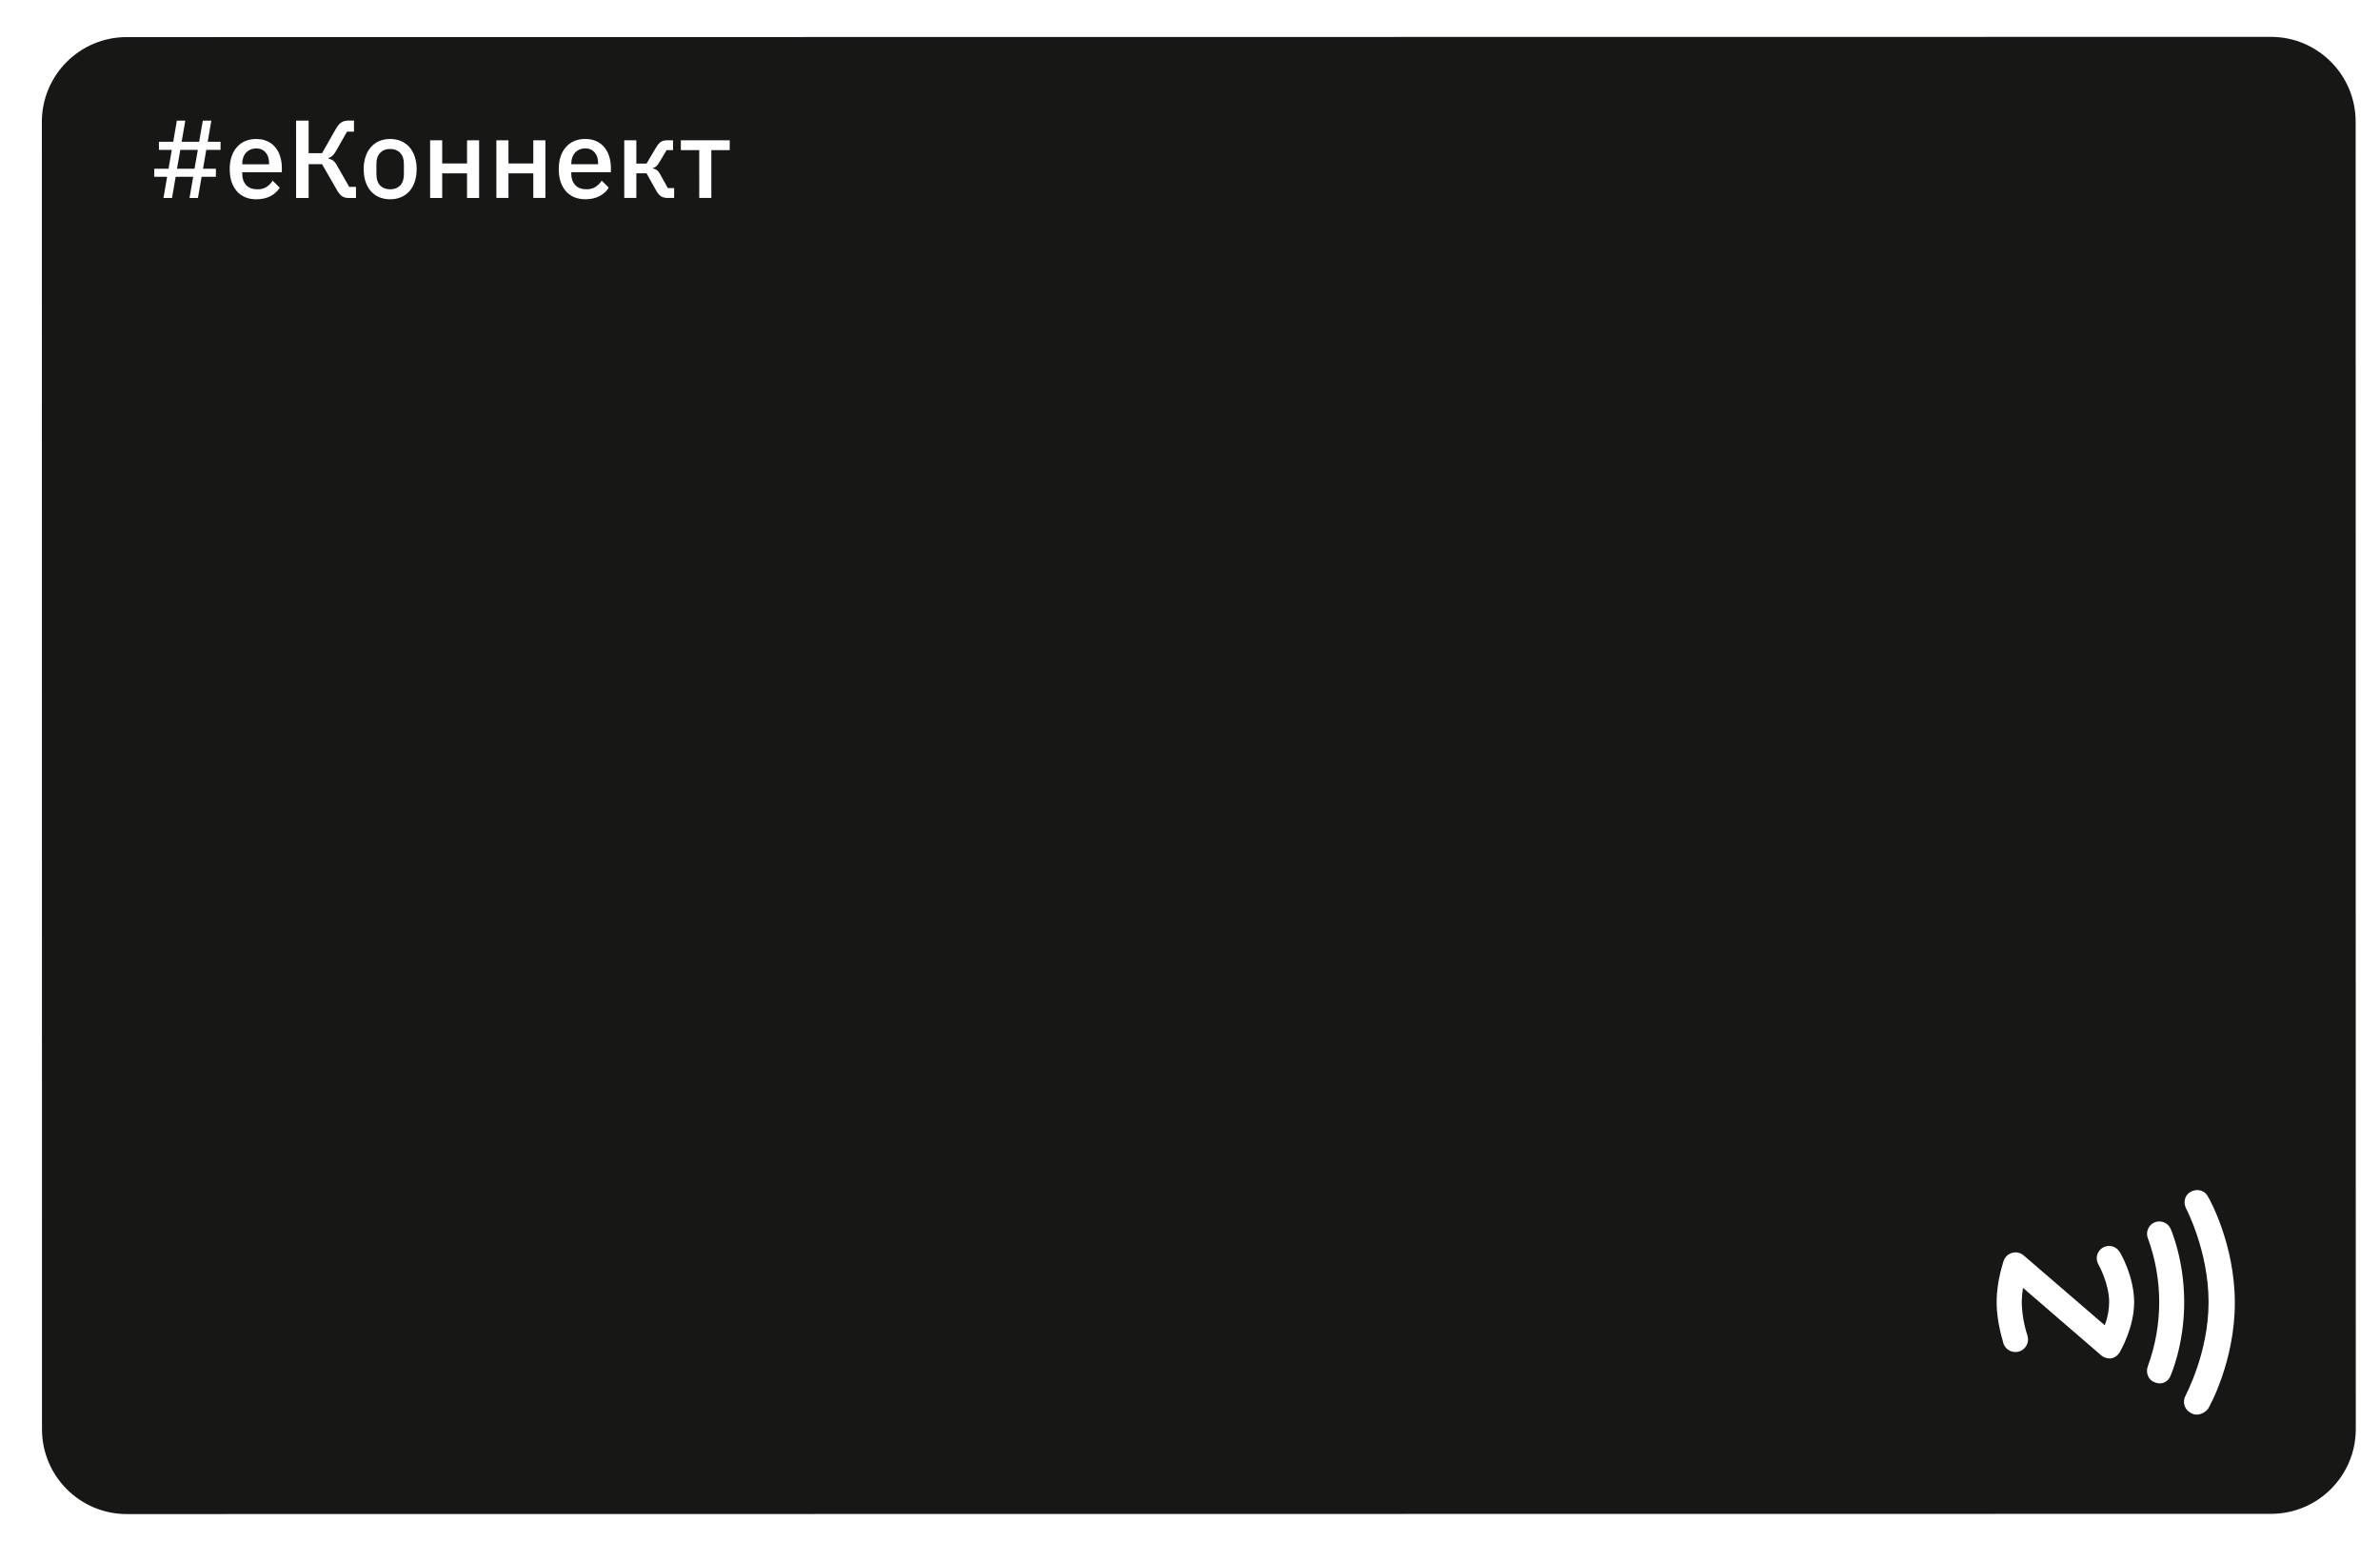 <?xml version="1.0" encoding="UTF-8"?> <svg xmlns="http://www.w3.org/2000/svg" width="661" height="428" viewBox="0 0 661 428" fill="none"> <g filter="url(#filter0_d_555_468)"> <g filter="url(#filter1_d_555_468)"> <path d="M629.132 10.678L33.598 10.742C20.598 10.743 10.06 21.294 10.062 34.309L10.101 397.459C10.102 410.474 20.642 421.023 33.642 421.021L629.176 420.957C642.176 420.956 652.713 410.405 652.712 397.39L652.673 34.24C652.672 21.225 642.132 10.676 629.132 10.678Z" fill="#171716"></path> </g> <path d="M56.088 51.551L51.223 51.552L50.208 57.433L47.837 57.433L48.852 51.552L45.281 51.552L45.28 49.304L49.252 49.304L50.145 44.069L46.573 44.07L46.573 41.822L50.545 41.822L51.56 35.94L53.901 35.94L52.885 41.821L57.75 41.821L58.766 35.94L61.136 35.939L60.121 41.821L63.693 41.82L63.693 44.068L59.721 44.068L58.829 49.303L62.4 49.303L62.401 51.55L58.428 51.551L57.413 57.432L55.073 57.432L56.088 51.551ZM56.458 49.303L57.381 44.069L52.516 44.069L51.593 49.304L56.458 49.303ZM73.601 57.8C72.452 57.8 71.425 57.605 70.522 57.215C69.619 56.825 68.849 56.271 68.213 55.553C67.576 54.814 67.083 53.931 66.734 52.905C66.406 51.858 66.241 50.698 66.241 49.425C66.241 48.153 66.405 47.003 66.734 45.977C67.082 44.93 67.575 44.047 68.211 43.328C68.847 42.589 69.617 42.025 70.52 41.635C71.424 41.245 72.45 41.049 73.6 41.049C74.769 41.049 75.796 41.254 76.679 41.665C77.582 42.075 78.331 42.65 78.927 43.389C79.522 44.107 79.963 44.949 80.251 45.914C80.559 46.878 80.713 47.915 80.713 49.024L80.713 50.286L69.721 50.287L69.721 50.811C69.721 52.042 70.08 53.058 70.799 53.859C71.538 54.639 72.585 55.029 73.94 55.029C74.925 55.029 75.756 54.813 76.434 54.382C77.111 53.951 77.686 53.365 78.158 52.626L80.129 54.566C79.534 55.551 78.671 56.342 77.543 56.937C76.413 57.512 75.1 57.8 73.601 57.8ZM73.6 43.667C73.025 43.667 72.491 43.769 71.999 43.975C71.526 44.18 71.116 44.467 70.767 44.837C70.439 45.206 70.182 45.648 69.997 46.161C69.813 46.674 69.72 47.239 69.72 47.855L69.721 48.07L77.172 48.069L77.172 47.761C77.172 46.53 76.854 45.544 76.217 44.806C75.581 44.046 74.708 43.666 73.6 43.667ZM84.674 35.937L88.153 35.936L88.154 44.989L91.88 44.989L95.697 38.276C96.169 37.434 96.662 36.839 97.175 36.49C97.709 36.12 98.355 35.935 99.115 35.935L100.747 35.935L100.747 39.014L98.807 39.014L95.729 44.434C95.38 45.029 95.051 45.46 94.743 45.727C94.456 45.994 94.097 46.2 93.666 46.343L93.666 46.497C94.159 46.6 94.579 46.774 94.928 47.021C95.277 47.267 95.637 47.718 96.006 48.375L99.425 54.349L101.303 54.348L101.303 57.427L99.179 57.428C98.501 57.428 97.916 57.264 97.424 56.935C96.931 56.586 96.438 55.981 95.945 55.119L91.88 48.037L88.154 48.037L88.155 57.429L84.676 57.429L84.674 35.937ZM110.798 57.796C109.689 57.796 108.673 57.601 107.749 57.211C106.846 56.821 106.076 56.267 105.44 55.549C104.803 54.81 104.311 53.927 103.961 52.901C103.612 51.854 103.438 50.694 103.438 49.421C103.438 48.149 103.612 46.999 103.961 45.973C104.31 44.926 104.802 44.043 105.438 43.324C106.075 42.585 106.844 42.021 107.748 41.631C108.671 41.24 109.687 41.045 110.796 41.045C111.904 41.045 112.91 41.24 113.814 41.63C114.737 42.02 115.517 42.584 116.154 43.323C116.79 44.042 117.283 44.924 117.632 45.971C117.981 46.998 118.156 48.147 118.156 49.42C118.156 50.693 117.982 51.852 117.633 52.899C117.284 53.926 116.792 54.809 116.155 55.548C115.519 56.266 114.739 56.82 113.815 57.211C112.912 57.601 111.906 57.796 110.798 57.796ZM110.797 55.025C111.947 55.025 112.871 54.675 113.569 53.977C114.266 53.259 114.615 52.191 114.615 50.775L114.615 48.065C114.615 46.649 114.266 45.592 113.568 44.894C112.87 44.176 111.946 43.816 110.796 43.816C109.647 43.817 108.723 44.176 108.025 44.895C107.327 45.593 106.978 46.65 106.979 48.066L106.979 50.776C106.979 52.192 107.328 53.26 108.026 53.978C108.724 54.676 109.648 55.025 110.797 55.025ZM121.895 41.414L125.251 41.413L125.252 47.849L132.149 47.848L132.148 41.413L135.505 41.412L135.507 57.424L132.15 57.424L132.149 50.588L125.252 50.589L125.253 57.425L121.897 57.425L121.895 41.414ZM140.298 41.412L143.654 41.411L143.655 47.847L150.552 47.846L150.551 41.41L153.908 41.41L153.909 57.422L150.553 57.422L150.552 50.586L143.655 50.587L143.656 57.423L140.299 57.423L140.298 41.412ZM164.984 57.79C163.834 57.79 162.808 57.595 161.904 57.205C161.001 56.816 160.231 56.261 159.595 55.543C158.959 54.804 158.466 53.921 158.117 52.895C157.788 51.848 157.624 50.688 157.624 49.416C157.623 48.143 157.788 46.993 158.116 45.967C158.465 44.92 158.957 44.037 159.594 43.319C160.23 42.58 161 42.015 161.903 41.625C162.806 41.235 163.832 41.04 164.982 41.039C166.152 41.039 167.178 41.245 168.061 41.655C168.964 42.065 169.714 42.64 170.309 43.379C170.904 44.097 171.346 44.939 171.633 45.904C171.941 46.869 172.096 47.905 172.096 49.014L172.096 50.276L161.103 50.277L161.103 50.801C161.103 52.032 161.463 53.049 162.181 53.849C162.92 54.629 163.967 55.019 165.322 55.019C166.307 55.019 167.139 54.803 167.816 54.372C168.494 53.941 169.068 53.356 169.54 52.617L171.511 54.556C170.916 55.542 170.054 56.332 168.925 56.928C167.796 57.502 166.482 57.79 164.984 57.79ZM164.982 43.657C164.407 43.657 163.874 43.76 163.381 43.965C162.909 44.17 162.498 44.458 162.149 44.827C161.821 45.197 161.565 45.638 161.38 46.151C161.195 46.664 161.103 47.229 161.103 47.845L161.103 48.06L168.554 48.06L168.554 47.752C168.554 46.52 168.236 45.535 167.6 44.796C166.963 44.036 166.091 43.657 164.982 43.657ZM175.81 41.408L179.167 41.407L179.167 47.874L182 47.873L184.648 43.408C185.099 42.649 185.551 42.125 186.002 41.838C186.454 41.55 187.029 41.407 187.727 41.407L189.359 41.406L189.359 44.147L187.573 44.147L185.541 47.534C185.233 48.068 184.956 48.438 184.71 48.643C184.484 48.848 184.176 49.002 183.786 49.105L183.786 49.228C184.197 49.31 184.556 49.464 184.864 49.69C185.172 49.895 185.469 50.264 185.757 50.798L187.913 54.678L189.668 54.678L189.668 57.418L187.759 57.418C187.082 57.418 186.497 57.264 186.004 56.956C185.532 56.649 185.08 56.105 184.649 55.325L182 50.583L179.168 50.583L179.168 57.419L175.812 57.419L175.81 41.408ZM196.637 44.146L191.525 44.147L191.525 41.406L205.104 41.405L205.104 44.145L199.993 44.146L199.994 57.417L196.638 57.417L196.637 44.146Z" fill="white"></path> <path d="M612.531 395.391C611.917 395.381 611.317 395.201 610.798 394.87C609.993 394.432 609.395 393.693 609.134 392.814C608.873 391.936 608.972 390.989 609.408 390.183C609.408 390.01 615.826 378.381 615.825 364.147C615.823 349.912 609.576 338.116 609.576 338.116C608.707 336.379 609.228 334.298 610.965 333.429C612.703 332.56 614.783 333.081 615.648 334.819C615.995 335.335 623.116 348.005 623.118 364.32C623.12 380.634 616.001 393.306 615.654 393.827C615.276 394.296 614.801 394.679 614.263 394.949C613.724 395.219 613.133 395.369 612.531 395.391ZM605.242 384.628C605.415 384.285 609.059 375.939 609.057 364.147C609.056 352.356 605.411 344.015 605.237 343.668C604.851 342.867 604.168 342.248 603.333 341.942C602.498 341.636 601.576 341.667 600.764 342.028C599.951 342.39 599.311 343.053 598.98 343.878C598.648 344.703 598.651 345.625 598.987 346.449C603.159 357.881 603.161 370.42 598.991 381.853C598.3 383.591 598.991 385.671 600.729 386.366C601.168 386.563 601.639 386.681 602.119 386.714C602.793 386.742 603.459 386.556 604.021 386.181C604.582 385.806 605.01 385.262 605.242 384.628ZM588.753 379.774C589.256 379.674 589.732 379.467 590.148 379.167C590.564 378.868 590.912 378.482 591.166 378.036C591.34 377.689 595.157 371.278 595.156 364.149C595.155 357.02 591.337 350.441 591.163 350.267C590.939 349.873 590.638 349.527 590.279 349.249C589.92 348.972 589.509 348.769 589.071 348.651C588.632 348.534 588.175 348.505 587.725 348.567C587.275 348.628 586.842 348.778 586.451 349.008C586.06 349.238 585.719 349.544 585.447 349.907C585.175 350.271 584.978 350.685 584.868 351.125C584.757 351.565 584.736 352.023 584.804 352.472C584.872 352.92 585.029 353.351 585.265 353.739C585.265 353.739 588.215 358.946 588.215 364.15C588.197 366.347 587.785 368.523 587 370.574L564.437 351.139C564.012 350.778 563.505 350.527 562.961 350.406C562.417 350.285 561.852 350.298 561.314 350.444C560.758 350.594 560.247 350.878 559.826 351.271C559.406 351.664 559.088 352.154 558.901 352.699C558.901 352.873 556.97 358.081 556.971 364.153C556.972 370.225 558.903 375.438 558.903 375.786C559.239 376.639 559.895 377.327 560.732 377.703C561.568 378.079 562.519 378.114 563.38 377.798C564.242 377.483 564.946 376.844 565.342 376.017C565.738 375.189 565.795 374.24 565.501 373.371C564.534 370.398 564.006 367.298 563.936 364.172C563.958 362.835 564.074 361.501 564.283 360.18L586.006 378.925C586.636 379.463 587.432 379.769 588.26 379.793L588.753 379.774Z" fill="white"></path> </g> <defs> <filter id="filter0_d_555_468" x="0.308" y="0.925" width="657.997" height="424.974" filterUnits="userSpaceOnUse" color-interpolation-filters="sRGB"> <feFlood flood-opacity="0" result="BackgroundImageFix"></feFlood> <feColorMatrix in="SourceAlpha" type="matrix" values="0 0 0 0 0 0 0 0 0 0 0 0 0 0 0 0 0 0 127 0" result="hardAlpha"></feColorMatrix> <feOffset dx="-2.437" dy="-2.437"></feOffset> <feGaussianBlur stdDeviation="3.656"></feGaussianBlur> <feComposite in2="hardAlpha" operator="out"></feComposite> <feColorMatrix type="matrix" values="0 0 0 0 0.138 0 0 0 0 0.136 0 0 0 0 0.155 0 0 0 0.1 0"></feColorMatrix> <feBlend mode="normal" in2="BackgroundImageFix" result="effect1_dropShadow_555_468"></feBlend> <feBlend mode="normal" in="SourceGraphic" in2="effect1_dropShadow_555_468" result="shape"></feBlend> </filter> <filter id="filter1_d_555_468" x="10.062" y="8.678" width="650.65" height="418.344" filterUnits="userSpaceOnUse" color-interpolation-filters="sRGB"> <feFlood flood-opacity="0" result="BackgroundImageFix"></feFlood> <feColorMatrix in="SourceAlpha" type="matrix" values="0 0 0 0 0 0 0 0 0 0 0 0 0 0 0 0 0 0 127 0" result="hardAlpha"></feColorMatrix> <feOffset dx="4" dy="2"></feOffset> <feGaussianBlur stdDeviation="2"></feGaussianBlur> <feComposite in2="hardAlpha" operator="out"></feComposite> <feColorMatrix type="matrix" values="0 0 0 0 0 0 0 0 0 0 0 0 0 0 0 0 0 0 0.2 0"></feColorMatrix> <feBlend mode="normal" in2="BackgroundImageFix" result="effect1_dropShadow_555_468"></feBlend> <feBlend mode="normal" in="SourceGraphic" in2="effect1_dropShadow_555_468" result="shape"></feBlend> </filter> </defs> </svg> 